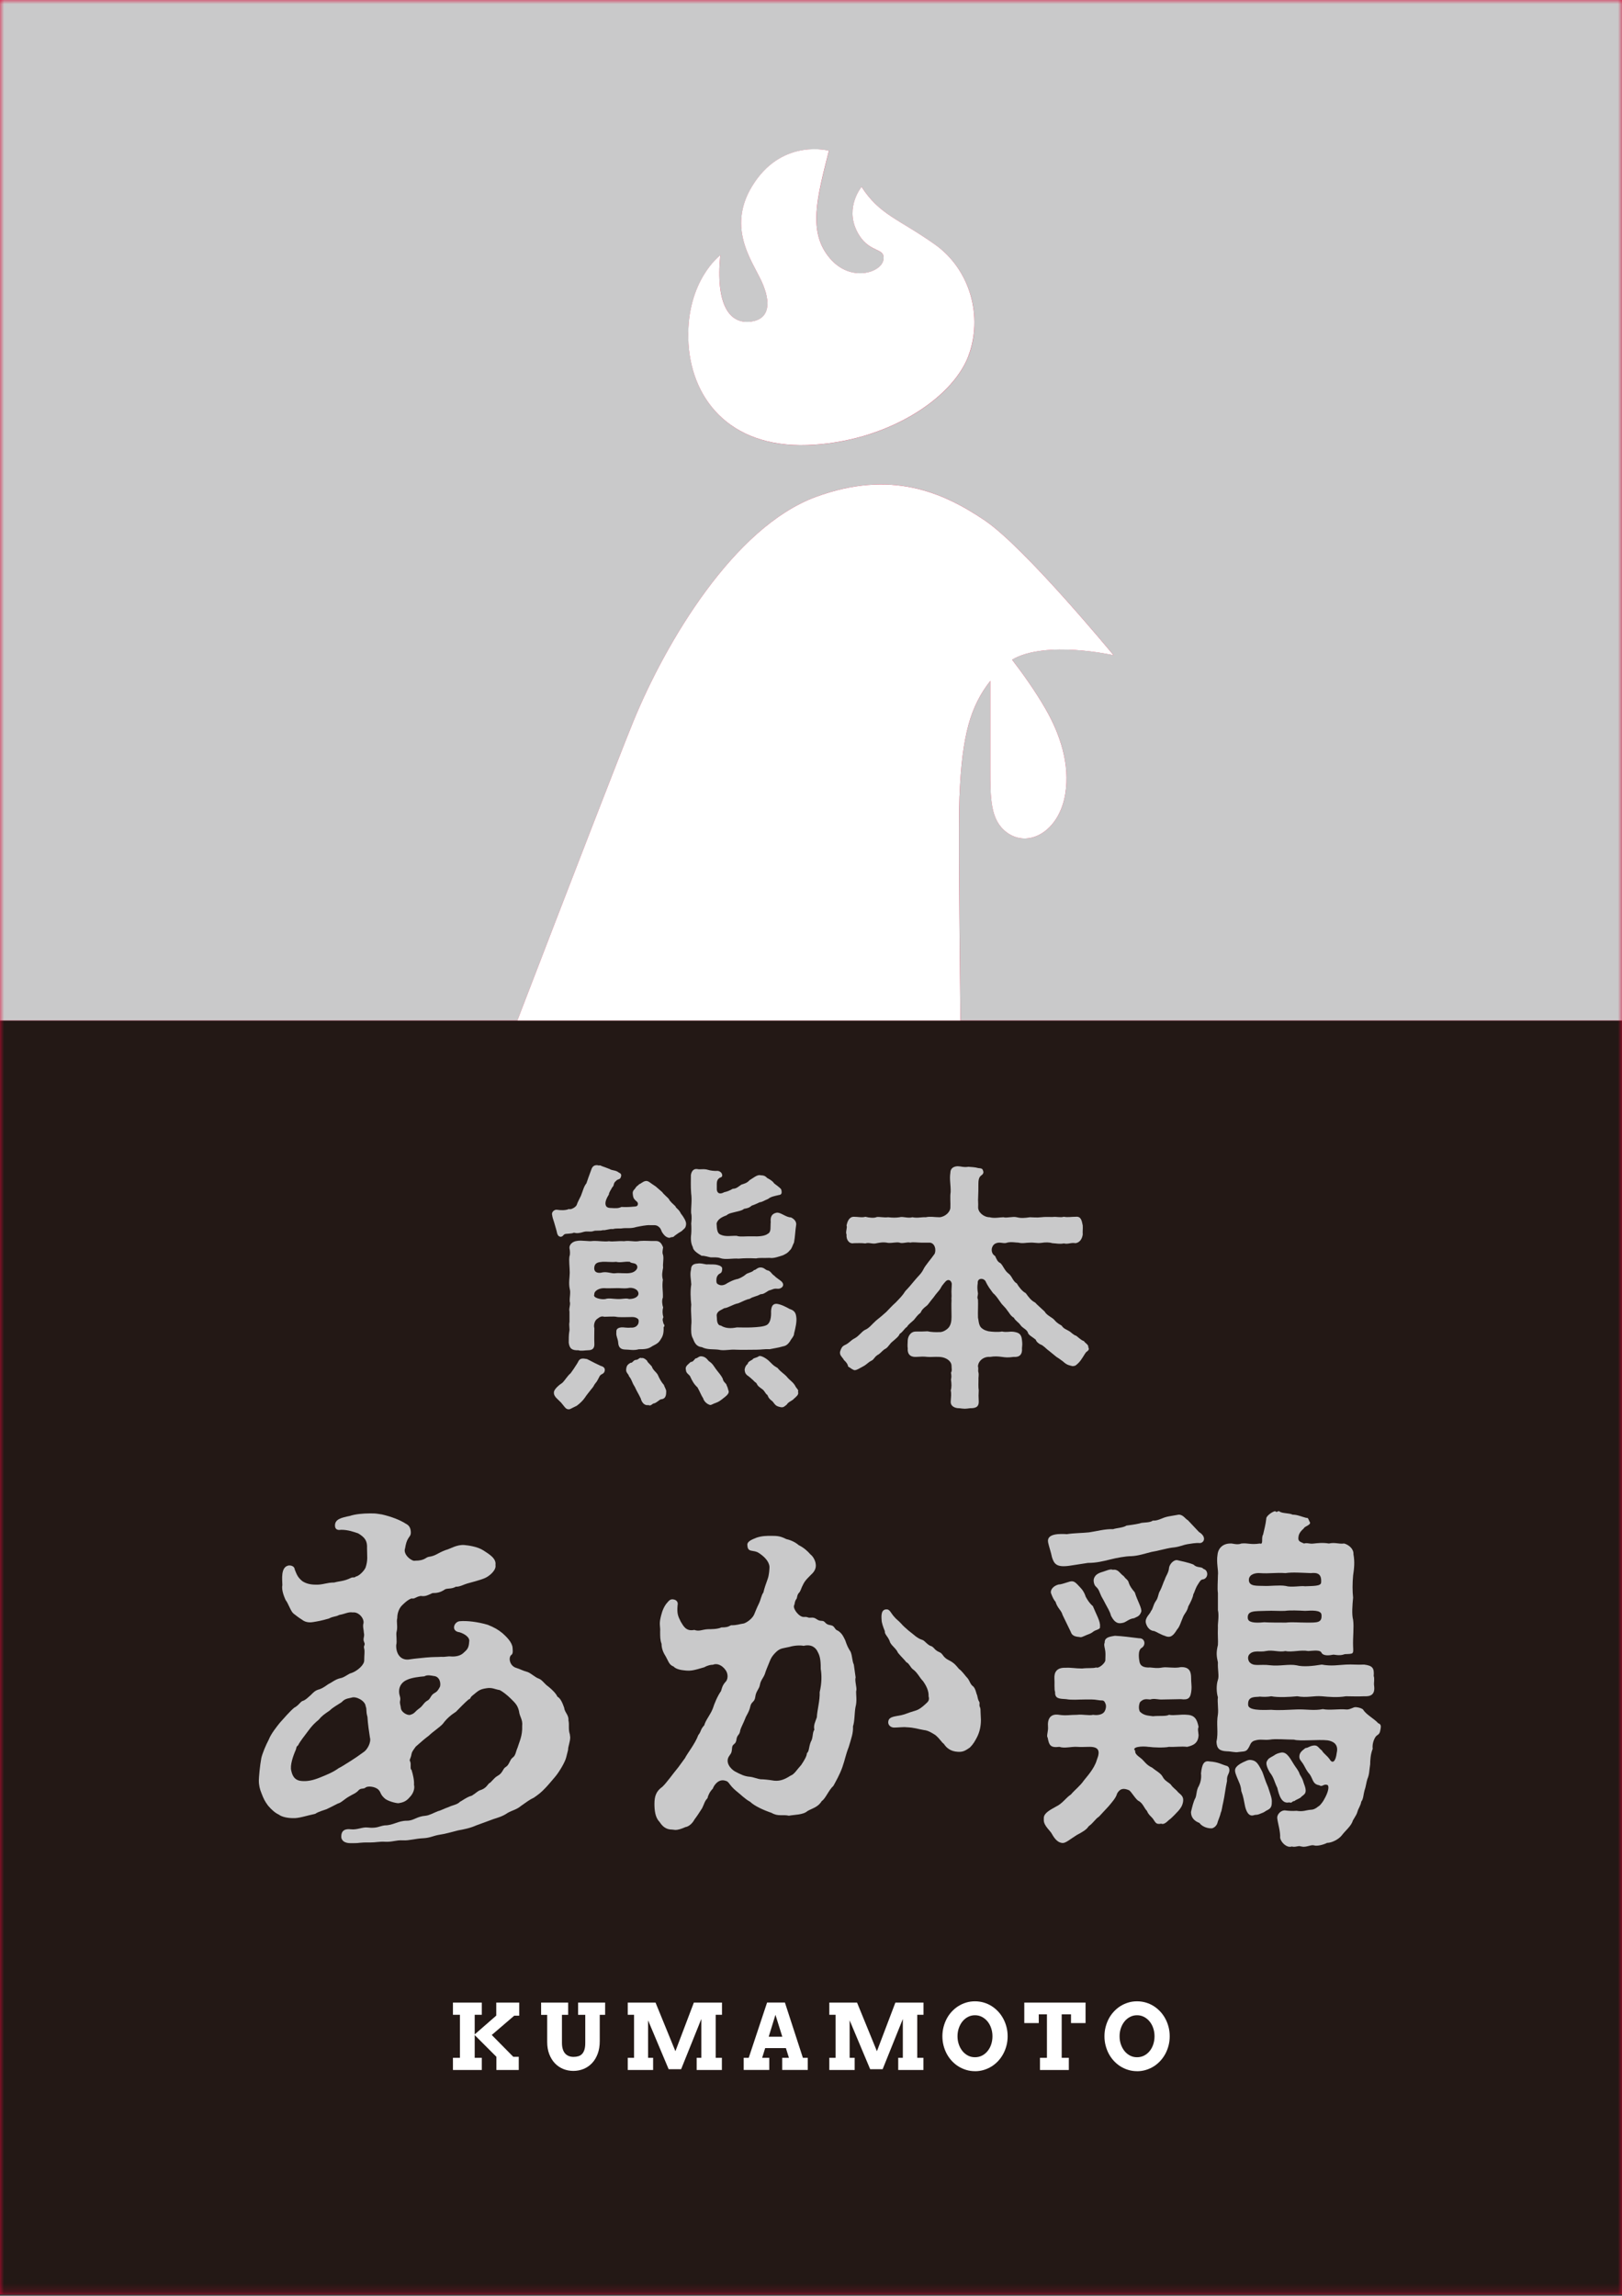 <svg width="200" height="283" viewBox="0 0 200 283" fill="none" xmlns="http://www.w3.org/2000/svg">
<rect x="0" y="0" width="200" height="283" fill="#333333" stroke="none"/>
<path d="M0 0H200V282.826H0" fill="#D80835"/>
<g style="mix-blend-mode:multiply">
<mask id="mask0_3608_1497" style="mask-type:luminance" maskUnits="userSpaceOnUse" x="0" y="0" width="200" height="283">
<path d="M200 0H0V282.826H200V0Z" fill="white"/>
</mask>
<g mask="url(#mask0_3608_1497)">
<path d="M200 125.802H0V282.826H200V125.802Z" fill="#231815"/>
<path d="M70.093 212.052C70.136 211.393 69.611 211.085 69.564 210.517C69.343 209.902 69.126 209.377 68.731 209.156C68.554 208.762 68.116 208.324 67.635 207.929C67.11 207.578 66.889 207.097 66.408 206.919C66.013 206.789 65.575 206.347 65.09 206.13C64.431 205.957 64.21 205.779 63.642 205.605C62.896 205.384 62.675 204.465 62.983 204.071C63.247 203.893 63.247 203.676 63.204 203.147C63.16 202.445 62.415 201.743 61.977 201.348C61.452 200.91 60.923 200.603 60.134 200.295C58.951 199.944 57.59 199.77 56.666 199.857C55.964 199.944 55.569 201.084 56.666 201.218C57.239 201.392 57.984 201.834 57.85 202.402C57.806 203.191 57.585 203.368 57.147 203.763C56.796 204.114 56.181 204.244 55.613 204.201C55.175 204.157 54.867 204.287 54.429 204.244C53.814 204.287 53.549 204.244 52.543 204.331C51.754 204.418 51.139 204.461 50.566 204.552C49.426 204.773 48.811 203.893 48.854 202.796C48.984 202.358 48.811 201.478 48.897 201.17C49.075 200.555 48.854 199.944 48.984 199.458C48.984 198.799 49.248 198.231 49.552 197.923C49.773 197.702 50.254 197.221 50.736 197.048C51.173 197.134 51.173 196.874 51.876 196.74C52.4 196.826 52.665 196.696 53.324 196.389C53.896 196.389 54.291 196.302 54.772 195.994C55.08 195.73 55.604 195.951 56.22 195.6C56.657 195.643 57.273 195.292 57.624 195.205C58.062 195.075 59.159 194.811 59.775 194.546C60.39 194.282 61.223 193.536 61.093 192.925C61.223 192.092 60.26 191.563 59.601 191.126C58.855 190.644 57.715 190.51 57.278 190.467C56.311 190.38 55.522 190.948 54.954 191.082C53.9 191.477 53.77 191.785 52.89 191.915C52.496 191.958 52.409 192.396 51.178 192.396C50.827 192.526 49.643 191.65 49.951 190.861C50.038 190.337 50.129 189.985 50.345 189.634C50.475 189.413 50.697 189.283 50.653 188.802C50.61 188.273 50.389 188.013 50.038 187.835C49.292 187.354 48.238 186.959 47.098 186.695L46.526 186.608C46.261 186.565 45.954 186.565 45.607 186.565C44.775 186.565 43.808 186.652 43.149 186.873C42.095 187.094 41.306 187.267 41.306 188.056C41.306 188.494 41.571 188.672 42.052 188.585C42.884 188.585 43.5 188.806 44.159 189.023C45.039 189.548 45.299 189.99 45.256 190.865C45.256 191.832 45.386 192.313 45.078 193.237C44.9 193.675 44.202 194.334 43.894 194.334C43.673 194.555 43.543 194.377 43.279 194.511C42.403 194.949 41.831 194.906 41.215 195.084C40.248 195.084 39.811 195.391 38.892 195.348C38.189 195.348 37.665 195.175 37.27 194.91C36.745 194.472 36.611 194.165 36.351 193.506C36.308 193.068 35.913 192.977 35.649 192.977C34.552 193.107 34.816 194.776 34.816 195.391C34.686 196.007 35.037 196.839 35.211 197.234C35.562 197.672 35.826 198.595 36.178 198.903C36.529 199.168 36.837 199.428 37.274 199.692C37.495 199.865 37.933 200.087 38.636 199.957C39.165 199.87 39.689 199.783 40.565 199.519C41.181 199.211 41.311 199.345 41.835 199.081C42.581 198.951 42.932 198.686 43.504 198.773C44.207 198.686 44.909 199.475 44.822 200.091C44.692 200.485 44.865 200.967 44.865 201.274C44.996 201.799 44.688 201.977 44.909 202.458C45.087 202.853 44.779 202.809 44.909 203.247C44.996 203.598 44.909 203.993 44.909 204.652C44.952 205.22 44.077 205.97 43.374 206.23C42.936 206.316 42.498 206.802 41.926 206.889C41.354 207.019 40.829 207.461 40.522 207.591C40.3 207.721 39.906 208.072 39.381 208.25C38.857 208.38 38.636 208.644 38.328 208.952C38.107 209.13 37.669 209.611 37.274 209.698C36.967 209.871 36.837 210.223 36.264 210.53C35.692 211.012 34.946 211.892 34.508 212.373C34.157 212.811 33.412 213.734 33.147 214.436C32.753 215.182 32.358 216.149 32.224 216.717C32.046 217.64 31.916 219.132 31.916 219.483C31.916 220.098 32.046 220.58 32.224 221.017C32.488 221.72 32.662 222.071 33.056 222.595C33.494 223.12 33.98 223.519 34.374 223.692C34.769 224 35.514 224.13 36.13 224.13C36.832 224.173 37.799 223.822 38.852 223.606C39.334 223.298 39.906 223.168 40.257 223.033C40.695 222.812 41.09 222.639 41.662 222.331C42.056 222.244 42.451 221.806 42.98 221.499C43.548 221.147 43.855 221.104 44.25 220.666C44.514 220.402 44.822 220.58 45.082 220.358C45.347 220.137 46.266 220.228 46.66 220.623C47.011 220.974 46.838 221.152 47.406 221.676C47.757 222.028 48.811 222.292 49.118 222.292C49.691 222.205 50.085 222.071 50.523 221.546C50.918 221.152 51.182 220.536 51.048 220.012C51.091 219.483 50.918 218.737 50.74 218.169C50.519 218.082 50.74 217.467 50.562 217.116C50.432 216.938 50.649 216.808 50.74 216.236C50.783 215.971 50.918 215.798 51.264 215.316C52.01 214.658 52.361 214.35 52.89 213.955C53.371 213.474 54.208 212.945 54.603 212.507C55.084 211.848 55.613 211.41 56.224 211.016C56.575 210.665 57.321 209.876 57.802 209.481C58.023 209.481 57.932 209.26 58.283 209C58.986 208.428 59.116 208.254 59.952 208.124C60.698 207.994 61.006 208.254 61.621 208.345C61.973 208.519 62.541 208.961 62.983 209.399C63.512 209.928 63.815 210.188 63.993 210.934C64.08 211.679 64.474 211.944 64.387 212.776C64.431 214.003 64.036 214.705 63.815 215.451C63.594 215.932 63.594 216.418 63.2 216.682C62.848 216.947 62.805 217.558 62.367 217.822C61.973 218.043 62.016 218.568 61.357 218.919C60.876 219.184 60.568 219.751 60.303 219.838C60.082 220.059 59.909 220.497 59.12 220.718C58.769 220.892 58.244 221.421 57.98 221.421C57.407 221.642 56.97 221.993 56.705 222.123C56.397 222.474 55.695 222.561 55.387 222.739C54.863 222.912 54.291 223.22 54.026 223.263C53.367 223.528 52.929 223.788 52.491 223.835C51.351 223.922 51.043 224.451 50.168 224.451C49.071 224.451 48.498 225.023 47.445 225.023C46.743 225.11 46.522 225.418 45.338 225.288C44.722 225.201 44.063 225.595 43.275 225.509C42.615 225.422 42.004 225.595 42.091 226.562C42.134 226.783 42.312 227 42.529 227.087C42.837 227.217 43.01 227.217 43.452 227.217C43.673 227.217 44.068 227.217 44.328 227.174C44.722 227.13 44.987 227.13 45.251 227.13H45.689C46.348 227.13 46.786 227 47.488 227.043C48.412 227.087 48.806 226.822 49.682 226.87C50.471 226.913 51.217 226.649 52.227 226.606C53.059 226.562 53.41 226.298 54.247 226.168C54.906 226.081 55.782 225.817 56.484 225.643C57.186 225.513 57.932 225.379 58.721 225.028C59.597 224.72 60.126 224.503 60.871 224.239C61.266 224.108 61.968 223.931 62.584 223.493C63.2 223.142 63.681 223.098 64.253 222.617C64.955 222.136 65.263 221.871 65.831 221.607C66.399 221.212 66.707 220.991 67.279 220.38C67.543 220.116 68.198 219.327 68.463 219.019C68.944 218.447 69.689 217.22 69.824 216.604L70.045 215.728C70.045 215.247 70.309 214.762 70.309 214.15C70.309 214.064 70.266 213.929 70.266 213.799C70.045 213.14 70.223 212.616 70.093 212.087M44.818 216.001C44.289 216.396 43.634 216.834 43.283 217.055C42.845 217.319 42.056 217.844 41.748 217.978C41.09 218.46 40.344 218.767 39.468 219.119C38.501 219.513 37.847 219.6 37.231 219.556C36.485 219.513 36.091 219.119 35.913 218.282C35.74 217.623 36.134 216.483 36.442 215.78C36.572 215.516 36.485 215.342 36.75 215.165C37.014 214.636 37.495 214.068 37.977 213.409C38.458 212.75 38.809 212.399 39.295 212.004C39.689 211.523 39.954 211.345 40.656 210.864C41.05 210.47 41.579 210.205 42.104 209.854C42.412 209.546 42.585 209.416 43.331 209.282C43.903 209.061 45.043 209.676 45.087 210.335C45.264 210.773 45.087 210.86 45.308 211.653C45.351 212.486 45.529 213.673 45.615 214.198C45.789 214.77 45.308 215.689 44.827 215.997M54.251 207.925C54.03 208.363 53.9 208.54 53.506 208.757C53.111 208.978 53.068 209.46 52.717 209.633C52.236 209.897 52.188 210.249 51.707 210.6C51.091 211.038 51.178 211.215 50.61 211.389C50.259 211.519 49.47 211.081 49.426 210.556C49.383 210.118 49.253 209.984 49.34 209.633C49.426 209.195 49.209 209.061 49.209 208.493C49.209 207.79 49.647 207.309 50.176 207.088C50.701 206.824 51.711 206.694 52.327 206.65C52.678 206.429 53.207 206.564 53.467 206.607C54.169 206.65 54.386 207.396 54.256 207.925" fill="#C9C9CA"/>
<path d="M105.589 208.41C105.675 208.059 105.367 207.183 105.502 206.785L105.281 205.207C105.06 204.725 105.103 204.153 104.886 203.628C104.578 203.147 104.448 202.883 104.227 202.224C104.054 201.873 103.876 201.391 103.347 201.04C102.823 200.863 102.996 200.425 102.38 200.338C101.678 200.251 101.808 199.813 101.327 199.813C100.668 199.813 100.668 199.332 99.966 199.419C99.528 199.462 99.658 199.289 99.133 199.332C98.561 199.376 97.772 198.365 97.906 197.928C98.037 197.663 97.95 197.446 98.214 197.095C98.301 197.008 98.258 196.614 98.522 196.35C98.7 196.176 98.787 195.825 98.873 195.647C99.181 194.988 99.268 194.858 100.013 194.113C100.365 193.805 100.672 193.367 100.581 192.795C100.538 192.4 100.273 191.871 99.922 191.611C99.615 191.26 99.177 190.822 98.474 190.471C98.08 190.12 97.508 189.855 96.94 189.725C96.237 189.374 95.886 189.331 95.097 189.331C94.573 189.331 93.957 189.331 93.298 189.552C92.596 189.816 92.071 190.076 92.158 190.519C92.201 191.442 92.903 191 93.562 191.442C94.178 191.836 94.837 192.452 94.88 193.154C94.88 193.419 94.837 194.165 94.659 194.646C94.481 195.127 94.221 195.873 94.13 196.315C93.866 196.666 93.823 197.191 93.558 197.719C93.294 198.248 93.12 198.73 92.986 199.037C92.721 199.605 92.019 200.048 91.711 200.134C91.096 200.221 90.922 200.355 90.133 200.355C89.739 200.576 89.518 200.62 88.95 200.62C88.512 200.841 87.632 200.841 87.281 200.841C86.535 200.884 86.227 201.149 85.612 200.928C84.558 201.149 84.25 200.399 83.942 199.917C83.591 199.215 83.461 198.907 83.548 197.897C83.635 197.546 83.461 197.282 83.153 197.195C82.581 197.017 82.408 197.459 82.143 197.719C81.662 198.378 81.528 199.124 81.441 199.475C81.263 200.264 81.441 200.529 81.398 201.144C81.398 201.76 81.398 202.198 81.571 202.636C81.571 203.338 81.879 203.867 82.096 204.214C82.447 204.829 82.49 205.224 83.062 205.445C83.327 205.753 83.938 205.883 84.467 205.926C85.213 206.013 85.651 205.883 86.838 205.532C87.32 205.267 87.671 205.224 87.892 205.224C88.416 205.003 89.032 205.267 89.47 205.883C89.821 206.364 89.778 207.066 89.427 207.374C89.032 207.812 88.989 208.25 88.902 208.471C88.464 209.087 88.07 210.049 87.892 210.621C87.584 211.41 87.016 212.026 86.838 212.685C86.314 213.257 86.531 213.344 86.093 213.912C85.742 214.922 84.688 216.236 84.471 216.721L83.639 217.861C82.98 218.65 82.191 219.79 81.662 220.276C80.916 220.805 80.695 221.416 80.695 222.383C80.695 223.129 80.782 224.052 81.311 224.577C81.662 225.101 82.057 225.543 82.889 225.543C83.019 225.543 83.153 225.587 83.284 225.587C83.591 225.587 84.029 225.457 84.51 225.236C84.818 225.192 85.299 224.928 85.651 224.269C85.958 223.874 86.175 223.523 86.574 222.908C86.838 222.383 86.882 222.032 87.233 221.681C87.32 221.286 87.541 220.848 87.892 220.497C88.022 220.103 88.594 219.223 89.47 219.53C89.908 219.617 89.865 220.012 90.745 220.757C91.317 221.195 91.841 221.767 92.5 222.118C93.029 222.643 94.213 223.172 95.132 223.48C95.964 223.961 96.45 223.653 97.282 223.831C97.898 223.701 99.038 223.744 99.562 223.259C100.178 222.908 100.88 222.777 101.318 222.032C101.8 221.724 102.151 220.714 102.766 220.146C103.074 219.574 103.512 218.828 103.863 217.866C104.214 216.855 104.258 216.374 104.652 215.364C104.96 214.311 105.224 213.652 105.177 212.819C105.398 212.16 105.35 211.194 105.485 210.448C105.706 209.659 105.528 208.87 105.571 208.428M101.071 208.584C101.115 209.637 100.763 210.777 100.72 211.701C100.547 212.225 100.282 212.668 100.412 213.235C100.148 213.587 100.282 214.246 99.974 214.727C99.71 215.386 99.797 215.867 99.493 216.131C99.493 216.483 99.142 217.055 98.791 217.579C98.223 218.195 97.958 218.72 97.473 218.897C96.857 219.292 96.246 219.6 95.453 219.513C94.664 219.383 94.091 219.34 93.784 219.34C93.389 219.296 92.908 219.075 92.466 219.032C91.807 218.988 91.282 218.724 90.623 218.373C90.142 218.108 89.305 217.233 89.964 216.4C90.229 216.049 90.229 215.919 90.272 215.433C90.315 214.952 90.71 215.082 90.796 214.514C90.883 213.769 91.191 213.986 91.278 213.288C91.321 213.066 91.672 212.407 91.893 211.84C91.98 211.532 92.375 211.051 92.509 210.392C92.639 209.733 93.038 209.867 93.125 209.208C93.211 208.462 93.606 208.241 93.697 207.717C93.784 207.144 94.135 206.841 94.312 206.355C94.442 205.918 94.62 205.523 94.794 205.085C95.015 204.556 95.102 204.205 95.76 203.594C96.242 203.156 96.593 203.199 97.338 203.022C97.911 202.848 98.656 202.8 99.094 202.891C100.018 202.67 100.586 203.069 100.85 203.681C101.201 204.296 101.201 205.128 101.201 205.744C101.331 206.49 101.331 207.5 101.071 208.597" fill="#C9C9CA"/>
<path d="M120.821 210.427C120.691 210.119 120.864 209.989 120.734 209.768C120.513 209.416 120.557 209.065 120.427 208.844C120.296 208.406 120.249 208.185 120.032 207.921C119.638 207.656 119.594 207.262 119.33 206.911C119.022 206.603 118.671 206.035 118.233 205.727C118.012 205.463 117.708 205.025 117.093 204.717C116.169 204.279 116.347 203.885 115.818 203.664C115.159 203.399 115.203 203.005 114.678 202.875C114.197 202.61 114.019 202.259 113.755 202.172C113.052 201.951 112.701 201.513 111.999 200.989C111.691 200.724 111.34 200.416 111.123 200.156C110.772 199.762 110.507 199.632 110.156 199.19C109.892 198.882 109.718 198.444 109.411 198.401C108.622 198.314 108.665 199.19 108.708 199.718C108.708 200.026 108.886 200.551 109.103 201.08C109.059 201.518 109.541 201.739 109.762 202.484C110.026 202.966 110.507 203.23 110.729 203.755C111.123 204.236 111.561 204.635 111.739 204.895C112.133 205.073 112.263 205.597 112.614 205.818C113.139 206.213 113.403 206.828 113.798 207.223C114.149 207.704 114.544 208.406 114.5 209.109C114.674 209.681 114.322 209.854 114.062 210.119C113.624 210.513 113.273 210.778 112.788 210.908C111.869 211.172 111.734 211.302 111.166 211.432C110.334 211.606 109.675 211.606 109.545 212.135C109.415 212.616 109.809 212.967 110.247 212.967C110.685 212.967 111.431 212.88 111.739 212.924C112.792 212.967 113.143 213.145 113.932 213.275C114.414 213.318 114.851 213.583 115.337 213.891C115.953 214.415 116.039 214.723 116.39 214.987C116.698 215.469 117.223 215.911 118.103 215.954C118.718 215.997 119.022 215.824 119.594 215.425C120.032 214.987 120.21 214.636 120.47 214.155C120.821 213.453 120.951 212.75 120.951 212.005C120.951 211.697 120.908 211.389 120.908 211.081C120.908 210.817 120.908 210.6 120.821 210.422" fill="#C9C9CA"/>
<path d="M148.273 193.293C147.922 193.137 147.536 193.241 147.185 192.89C146.612 192.617 145.472 192.417 145.208 192.339C144.77 192.222 144.241 192.773 144.154 193.241C144.111 193.87 143.76 194.26 143.63 194.693C143.452 195.045 143.235 195.751 143.057 196.068C142.793 196.462 142.836 196.957 142.529 197.351C142.134 197.941 142.216 198.261 141.913 198.617C141.87 198.89 141.154 199.415 141.284 200.043C141.371 200.433 141.679 201.023 142.294 201.062C142.559 201.14 143.175 201.535 143.612 201.652C144.358 202.003 144.709 201.574 145.147 200.867C145.455 200.555 145.641 199.87 145.819 199.48C146.04 198.851 146.348 198.764 146.526 198.019C146.79 197.546 147.098 196.931 147.141 196.54C147.362 196.146 147.362 195.834 147.757 195.244C147.93 194.971 148.065 194.693 148.373 194.693C148.724 194.615 148.979 194.195 148.802 193.761C148.624 193.371 148.364 193.488 148.277 193.289" fill="#C9C9CA"/>
<path d="M136.373 197.837C136.503 198.11 136.855 198.621 136.989 199.172C137.297 199.762 137.648 200.23 138.35 200.074C138.831 200.035 139.139 199.562 139.842 199.484C140.193 199.289 140.5 199.289 140.717 198.699C140.847 198.305 140.236 197.325 139.928 196.306C139.534 195.834 139.313 195.522 139.183 195.127C139.096 194.737 138.875 194.737 138.567 194.303C138.086 193.991 137.908 193.402 137.206 193.519C136.941 193.363 136.287 193.675 136.022 193.753C135.45 193.909 135.099 194.104 134.925 194.498C134.748 194.854 134.925 195.4 135.099 195.561C135.537 195.955 135.537 196.228 135.801 196.779C135.979 197.091 136.196 197.485 136.373 197.841" fill="#C9C9CA"/>
<path d="M129.232 190.124C129.362 190.74 129.583 191.308 129.713 191.967C129.977 192.799 130.285 193.241 131.863 193.02L134.143 192.669C135.154 192.669 135.899 192.491 136.953 192.231C137.655 192.053 138.795 191.837 139.498 191.837C140.373 191.793 141.119 191.529 141.999 191.312C142.615 191.225 143.841 190.874 144.5 190.788C145.467 190.701 145.727 190.48 146.477 190.35C146.742 190.306 147.531 190.172 147.882 190.22C148.454 190.263 148.849 189.474 147.839 188.858L146.477 187.41C146.126 187.233 145.818 186.578 145.159 186.751C144.457 186.881 144.063 186.925 143.755 187.016C143.274 187.146 142.745 187.497 142.133 187.454C141.782 187.762 140.859 187.631 140.512 187.805C139.94 187.935 139.194 188.026 138.886 188.069C138.535 188.334 137.568 188.377 137.265 188.507C136.255 188.464 135.201 188.772 134.282 188.902C133.536 188.988 132.353 188.988 131.56 189.123C130.771 189.079 129.015 188.993 129.236 190.133" fill="#C9C9CA"/>
<path d="M134.759 197.993C134.364 197.681 134.1 197.247 133.879 196.853C133.748 196.423 133.527 196.029 133.22 195.717C132.691 195.166 132.474 194.815 131.902 194.971C131.243 195.166 130.848 195.327 130.54 195.327C129.925 195.483 129.53 195.916 129.574 196.345C129.751 196.857 129.968 197.286 130.146 197.442C130.41 198.305 130.848 198.461 131.022 199.09L132.032 201.171C132.162 201.604 132.513 201.76 133.085 201.799C133.35 201.877 133.48 201.76 133.787 201.643C134.009 201.526 134.446 201.409 134.663 201.249C135.144 200.815 135.717 200.936 135.63 200.503C135.717 199.913 135.149 198.973 134.754 197.993" fill="#C9C9CA"/>
<path d="M157.497 220.389C157.705 221.312 158.039 222.409 158.963 222.188C159.383 222.318 159.214 222.058 159.63 222.014C159.799 221.837 160.341 221.707 160.467 221.49C160.762 221.225 161.096 221.139 160.97 220.48C160.927 220.259 160.844 220.042 160.762 219.821C160.593 219.205 160.467 219.119 160.259 218.724C160.133 218.286 159.843 217.978 159.591 217.584C159.132 216.882 158.711 215.915 157.961 216.049C157.627 216.136 157.458 216.136 156.955 216.487C156.665 216.665 156.409 216.708 156.201 217.146C156.032 217.497 156.37 218.156 156.578 218.507C157.081 219.123 157.124 219.647 157.497 220.393" fill="#C9C9CA"/>
<path d="M151.285 217.697C150.626 217.528 150.292 217.224 149.135 217.142C148.476 217.016 148.207 217.437 148.09 218.616C148.168 219.205 148.012 219.795 147.821 220.176C147.513 220.64 147.552 221.356 147.396 221.65C147.162 222.071 147.011 222.704 146.854 223.38C146.854 224.135 147.357 224.52 147.899 224.729C148.168 225.106 148.749 225.392 149.365 225.392C149.633 225.392 149.985 225.106 150.102 224.768C150.141 224.516 150.409 224.009 150.526 223.463C150.683 223.124 150.683 222.747 150.834 222.158C151.029 221.273 151.068 220.64 151.298 219.544C151.259 218.911 151.489 218.75 151.567 218.412C151.606 218.286 151.636 217.822 151.289 217.697" fill="#C9C9CA"/>
<path d="M155.647 218.412C155.144 217.445 154.936 217.051 154.269 216.964C153.892 216.921 153.727 217.051 153.306 217.228C152.847 217.45 152.387 217.757 152.301 218.108C152.218 218.416 152.47 218.941 152.552 219.162C152.76 219.691 153.012 220.085 153.055 220.788C153.35 221.577 153.35 221.885 153.514 222.63C153.64 223.202 153.931 223.991 154.603 223.77C154.811 223.684 154.936 223.77 155.27 223.64C155.647 223.467 155.73 223.51 156.15 223.202C156.653 222.981 156.818 222.765 156.818 222.192C156.861 221.711 156.649 221.226 156.358 220.306C155.981 219.474 155.773 218.685 155.647 218.421" fill="#C9C9CA"/>
<path d="M141.646 215.343C142.218 215.429 143.532 215.473 144.147 215.343C144.85 215.386 145.639 215.256 146.384 215.343C147.13 215.169 147.746 214.905 147.789 213.895C147.746 213.37 147.659 213.192 147.789 212.885C147.611 212.009 147.351 211.437 146.384 211.393C145.595 211.307 144.763 211.523 144.147 211.393C143.753 211.614 142.921 211.48 142.175 211.571C141.65 211.484 141.078 211.528 140.549 210.999C140.376 210.648 140.419 210.21 140.549 209.859C140.987 209.377 141.338 209.464 141.824 209.507C142.348 209.334 142.834 209.551 143.358 209.507L145.595 209.464C146.562 209.594 146.822 209.334 146.913 208.281C146.957 207.929 146.87 207.405 146.87 206.876C146.87 206.174 146.74 205.471 145.595 205.515C144.85 205.688 143.883 205.471 143.358 205.558C142.656 205.688 142.348 205.601 141.824 205.558C141.035 205.601 140.597 205.385 140.506 204.856C140.462 204.635 140.241 203.451 140.77 203.143C141.342 202.792 141.165 201.916 140.462 201.96C139.366 201.83 138.442 201.695 137.48 201.652C136.604 201.782 136.205 201.916 136.205 202.528C136.075 202.749 136.248 203.187 136.292 203.581C136.335 204.019 136.292 204.24 136.292 204.678C136.292 204.986 135.503 205.731 135.152 205.554C134.844 205.684 134.098 205.597 133.439 205.684C132.563 205.684 132.078 205.554 131.376 205.597C130.279 205.554 129.971 206.169 130.014 206.915C130.058 207.444 129.971 208.276 130.101 208.584C130.058 209.416 130.626 209.416 131.462 209.464C132.165 209.594 132.954 209.507 133.699 209.507C134.315 209.507 134.753 209.464 135.498 209.594C135.936 209.681 136.114 209.464 136.331 210.075C136.418 210.296 136.374 210.734 136.157 211.042C135.893 211.393 135.277 211.48 134.796 211.393C134.224 211.523 133.522 211.307 132.824 211.393C131.948 211.393 131.419 211.523 130.587 211.393C129.49 211.22 129.139 211.922 129.225 212.885C129.269 213.409 129.004 214.025 129.182 214.203C129.36 215.169 129.533 215.477 130.63 215.343C131.246 215.564 132.078 215.299 132.824 215.343C133.218 215.386 133.877 215.343 134.185 215.343C135.459 215.299 135.72 215.781 135.238 216.968C134.931 218.065 133.92 219.119 133.66 219.47C133.179 220.172 132.563 220.61 132.039 221.226C131.423 221.62 131.029 222.323 130.196 222.717C129.494 223.112 128.705 223.506 128.705 224.122V224.386C128.705 225.088 129.537 225.704 129.715 226.099C130.11 226.801 130.504 227.152 130.99 227.195C131.384 227.239 131.909 226.758 132.746 226.229C133.405 225.877 133.972 225.57 134.237 225.132C134.853 224.694 135.026 224.256 135.507 223.948L136.691 222.674C137.129 222.149 137.614 221.62 137.744 221.096C138.095 220.48 138.533 220.393 139.236 220.701C139.5 220.875 140.111 221.928 140.419 222.019C140.944 222.327 141.078 222.895 141.429 223.246C141.607 223.727 142.006 223.974 142.184 224.239C142.491 224.677 142.535 224.941 143.194 224.811C143.501 224.984 143.939 224.547 144.117 224.373C144.512 224.109 145.084 223.45 145.301 223.233C145.522 222.968 145.782 222.661 145.873 222.136C145.96 221.564 145.777 221.364 145.253 220.927C144.988 220.575 144.681 220.445 144.373 220.003C144.152 219.739 143.627 219.565 143.363 219.036C143.098 218.555 142.574 218.334 142.045 217.896C141.342 217.588 141.078 217.064 140.683 216.756C140.419 216.535 139.894 216.227 139.981 215.833C139.452 215.351 140.814 215.217 141.65 215.351" fill="#C9C9CA"/>
<path d="M169.96 212.447C169.388 211.831 168.555 211.436 168.118 210.821C168.074 210.6 167.242 210.383 166.977 210.47C166.626 210.6 166.318 210.777 165.967 210.734C165.092 210.647 163.947 210.864 163.115 210.691C162.018 210.912 161.051 210.691 159.911 210.734C158.684 210.777 157.717 210.864 156.75 210.777C155.524 210.821 153.855 210.864 153.898 210.119C153.855 209.022 154.865 209.243 155.346 209.152C155.74 209.195 156.313 209.195 156.75 209.108C157.626 209.282 159.031 209.195 159.954 209.108C161.138 209.329 162.018 209.022 162.98 209.108C163.899 209.195 164.91 209.282 165.963 209.108C166.795 209.108 167.281 209.152 168.2 209.108C168.989 209.152 169.605 208.931 169.427 207.747C169.384 207.439 169.514 206.958 169.384 206.607C169.47 205.597 169.21 205.332 168.2 205.202C167.32 205.246 166.795 205.159 165.963 205.202C165.044 205.246 164.164 205.423 162.98 205.202C161.883 205.38 160.7 205.51 159.863 205.289C158.94 205.111 157.756 205.419 156.659 205.289C155.298 205.111 154.552 205.51 154.028 204.851C153.807 204.457 153.898 204.149 154.028 203.971C154.552 203.355 155.389 203.707 156.092 203.533C156.972 203.36 157.713 203.711 158.506 203.533C159.295 203.711 160.349 203.36 161.316 203.533C162.018 203.486 162.764 203.373 162.937 203.724C163.158 204.162 163.882 204.084 164.428 203.975C165.122 204.088 165.438 204.049 165.833 203.915C166.93 203.871 166.886 203.928 166.843 202.961C166.8 201.821 166.973 200.59 166.843 199.67C166.665 199.012 166.756 197.871 166.843 196.948C166.756 196.159 166.756 195.192 166.843 194.225C166.973 193.35 167.064 192.556 166.886 191.594C166.93 190.978 166.362 190.454 165.746 190.276C165.001 190.363 164.649 190.102 163.86 190.276C163.071 190.146 162.456 190.233 162.018 190.276C161.446 190.363 161.229 190.146 160.791 190.276C160.175 190.011 160.002 189.968 160.132 189.309C160.219 188.958 160.483 188.65 160.748 188.433C160.878 188.126 161.58 188.039 161.537 187.688C161.316 187.337 161.359 187.072 161.055 187.115C160.396 186.942 159.959 186.721 159.386 186.721C158.948 186.5 158.112 186.591 157.761 186.326C157.732 186.298 157.703 186.283 157.674 186.283C157.587 186.283 157.544 186.37 157.409 186.37H157.323L157.236 186.283C156.798 186.37 156.096 186.942 156.139 187.207C156.053 187.996 155.875 188.568 155.745 189.179C155.48 189.574 155.831 190.454 155.35 190.276C154.167 190.454 153.902 190.189 153.07 190.276C152.545 190.497 151.93 190.233 151.709 190.276C150.789 190.276 150.217 190.848 150.13 191.637C149.957 192.647 150.261 193.566 150.174 194.225C150.174 194.841 150.087 195.803 150.174 196.376V198.483C150.347 199.228 150.13 200.152 150.174 200.633C150.13 201.6 150.217 202.259 150.174 202.783C149.953 203.707 149.996 204.144 150.174 204.934C150.13 205.857 150.347 206.603 150.174 207.084C149.953 207.743 149.996 208.662 150.174 209.234C150.087 209.802 150.261 210.725 150.174 211.341C149.953 212.568 150.261 213.535 149.996 214.718C150.039 215.551 150.347 215.845 151.266 215.893C151.795 215.893 152.32 216.071 152.714 215.98C153.287 215.893 153.638 215.989 153.898 215.551C154.206 215.113 154.162 214.675 154.821 214.541C155.437 214.367 155.875 214.541 156.577 214.454C157.279 214.324 158.55 214.454 159.56 214.454C160.219 214.675 162.586 214.41 163.687 214.541C164.259 214.627 165.092 214.935 164.827 216.075C164.697 217.172 164.298 217.48 163.947 216.864C163.553 216.335 163.21 216.184 162.993 215.789C162.555 215.481 162.503 215.095 161.935 215.182C161.411 215.269 161.359 215.451 160.964 215.494C160.57 215.802 160.262 216.019 160.219 216.461C160.175 216.99 160.483 217.033 160.839 217.727C161.107 218.252 161.311 218.538 161.485 218.715C161.922 219.331 161.836 219.942 162.668 220.077C163.063 220.341 163.158 219.895 163.639 220.029C163.947 220.116 163.817 220.909 163.245 221.871C163.158 222.045 162.937 222.353 162.72 222.574C162.499 222.704 162.148 223.098 161.623 223.098C161.008 223.142 160.7 223.363 159.868 223.228C159.386 223.272 158.814 223.228 158.506 223.185C158.025 223.098 157.409 223.623 157.496 224.195C157.583 224.854 157.891 225.773 157.847 226.567C157.934 227.048 158.506 227.663 159.031 227.663C159.118 227.663 159.209 227.663 159.295 227.62C159.382 227.663 159.473 227.663 159.56 227.663C159.781 227.663 160.041 227.577 160.262 227.577C160.305 227.577 160.349 227.62 160.392 227.62C160.522 227.62 160.613 227.663 160.7 227.663C161.272 227.663 161.667 227.399 162.018 227.49C162.412 227.62 163.201 227.403 163.639 227.182C164.212 227.182 165.087 226.744 165.482 226.215C165.92 225.643 166.492 225.205 166.756 224.594C166.8 224.33 167.238 223.848 167.372 223.367C167.502 222.886 167.766 222.621 167.853 222.093C168.118 221.785 168.118 221.169 168.248 220.731C168.425 220.25 168.469 219.721 168.599 219.327C168.863 218.711 168.82 218.317 168.95 217.484C168.95 217.046 168.993 216.21 169.258 215.598C169.171 214.896 169.479 214.28 169.652 214.064C169.782 213.886 170.09 213.843 170.177 213.405C170.22 213.184 170.264 213.01 170.264 212.88C170.264 212.616 170.134 212.486 169.956 212.442M155.35 193.926C156.534 194.013 157.279 193.839 158.511 193.926C159.343 193.796 160.44 193.883 161.628 193.926C162.46 193.839 162.989 194.013 162.898 195.11C162.855 195.548 161.888 195.504 160.925 195.548C160.353 195.461 159.256 195.725 158.511 195.504C157.765 195.374 156.49 195.548 155.836 195.504C155.09 195.461 153.95 195.634 153.993 194.715C154.037 194.056 154.826 193.883 155.355 193.926M153.859 199.501C153.772 198.535 154.648 198.626 156.096 198.578C156.976 198.535 157.895 198.621 158.467 198.578C159.04 198.491 160.136 198.535 160.925 198.578C161.714 198.535 162.898 198.448 162.946 199.059C163.032 200.069 162.421 200.026 161.103 200.026C160.136 200.026 159.347 199.939 158.558 200.026C157.769 200.026 156.495 200.026 155.883 199.983C154.609 200.113 153.907 199.983 153.863 199.501" fill="#C9C9CA"/>
<path d="M98.067 170.863C97.776 170.347 97.391 170.186 97.005 169.701C96.649 169.315 96.294 169.154 95.878 168.639C95.427 168.348 95.487 168.443 94.941 167.893C94.555 167.472 93.814 167.056 93.589 167.182C93.203 167.438 92.912 167.377 92.782 167.602C92.522 167.763 92.236 167.862 92.201 168.118C91.911 168.378 91.88 168.539 91.815 168.829C91.846 169.54 92.232 169.532 92.648 169.952C93.003 170.243 92.882 170.217 93.268 170.507C93.428 170.863 93.589 170.958 93.944 171.218C94.3 171.443 94.395 171.864 94.62 171.959C94.781 172.38 94.941 172.51 95.266 172.766C95.622 173.217 95.652 173.347 96.298 173.477C96.619 173.507 96.684 173.412 97.009 173.156C97.204 172.8 97.72 172.67 97.911 172.415C98.201 172.159 98.427 171.964 98.427 171.738C98.427 171.673 98.427 171.643 98.396 171.578C98.396 171.547 98.427 171.513 98.427 171.482C98.427 171.257 98.171 171.127 98.071 170.871" fill="#C9C9CA"/>
<path d="M85.229 149.563C85.324 150.075 85.259 150.491 85.229 150.842C85.259 151.228 85.259 151.8 85.229 152.121C85.133 152.823 85.229 153.37 85.424 153.721C85.454 154.137 85.97 154.488 86.521 154.809C86.842 154.779 87.392 154.969 87.618 155C87.908 155 88.489 154.969 88.81 155.095C89.421 155.321 90.358 155.095 91.069 155.16C91.845 155.095 92.391 155.095 93.228 155.13C93.678 155.034 94.194 155.1 94.905 155.065C95.391 155.16 96.132 154.874 96.548 154.744C96.969 154.519 97.064 154.519 97.42 154.102C97.645 153.912 97.741 153.465 97.905 153.175C98.035 152.537 98.066 151.61 98.165 151.033C98.261 150.491 97.745 150.17 97.519 150.075C96.908 150.075 96.232 149.403 95.746 149.498C95.135 149.624 94.975 150.04 95.035 150.652C94.97 151.228 95.131 151.865 94.68 152.091C94.324 152.377 93.583 152.442 92.842 152.412C91.94 152.381 91.199 152.507 90.843 152.347C90.232 152.316 89.456 152.507 88.81 152.186C88.454 152.026 88.389 151.579 88.359 150.812C88.489 150.365 88.875 150.075 89.586 149.819C89.876 149.563 90.197 149.533 90.683 149.403C90.908 149.338 91.519 149.243 91.745 149.017C92.1 148.952 92.356 148.922 92.681 148.631C92.937 148.536 93.293 148.406 93.648 148.215C94.004 148.185 94.229 147.99 94.71 147.799C95.066 147.513 95.486 147.448 96.032 147.318C96.288 147.287 96.483 147.188 96.323 146.615C96.097 146.329 95.677 146.073 95.451 145.878C95.256 145.558 94.806 145.336 94.58 145.206C94.355 144.951 94.129 144.886 93.804 144.886C93.384 144.76 92.902 145.206 92.417 145.493C92.126 145.844 91.706 145.939 91.415 146.034C91.029 146.29 90.804 146.546 90.353 146.546C89.998 146.771 89.547 146.927 89.321 146.962C88.675 147.313 88.42 147.027 88.385 146.641C88.415 145.939 88.255 145.493 88.771 145.172C89.031 145.141 89.092 144.946 89.031 144.756C88.966 144.53 88.74 144.37 88.515 144.339C88.064 144.37 87.613 144.309 87.288 144.209C86.772 144.049 86.321 144.209 85.966 144.114C85.48 144.049 85.255 144.435 85.19 144.851C85.19 145.523 85.155 146.225 85.22 147.088C85.35 148.016 85.19 148.813 85.22 149.55" fill="#C9C9CA"/>
<path d="M85.234 160.852C85.139 161.845 85.329 162.612 85.234 163.38C85.204 164.021 85.204 164.628 85.429 164.979C85.624 165.491 85.85 166.003 86.526 166.068C87.237 166.419 87.944 166.293 88.624 166.388C89.27 166.549 89.977 166.323 90.783 166.388C91.459 166.419 92.426 166.388 93.233 166.388C93.879 166.388 94.234 166.293 94.91 166.323C95.426 166.228 96.137 166.098 96.553 165.972C96.974 165.907 97.199 165.651 97.425 165.331C97.49 165.14 97.941 164.693 97.91 164.403C98.071 163.766 98.296 162.868 98.17 162.261C98.105 161.78 97.88 161.524 97.364 161.364C96.913 161.108 96.298 160.787 95.751 160.727C95.3 160.727 95.105 161.013 95.075 161.654C95.105 162.326 95.01 163.094 94.529 163.349C94.173 163.54 93.432 163.605 92.691 163.636C92.045 163.67 91.273 163.636 90.853 163.636C90.176 163.766 89.5 163.796 88.884 163.41C88.529 163.41 88.399 162.964 88.399 162.547C88.399 162.292 88.303 162.101 88.464 161.845C88.659 161.555 88.819 161.555 89.3 161.268C89.786 161.238 90.363 160.787 91.043 160.661C91.624 160.406 92.045 160.18 92.43 160.12C92.916 159.799 93.207 159.864 93.783 159.543C94.139 159.543 94.334 159.383 94.785 159.096C95.205 159.001 95.396 158.81 95.847 158.871C96.298 158.936 96.879 158.485 96.363 157.974C96.202 157.813 95.621 157.462 95.491 157.271C95.136 157.081 95.04 156.664 94.62 156.599C94.425 156.569 94.234 156.279 93.848 156.248C93.363 156.218 93.237 156.569 92.977 156.569C92.721 156.89 92.14 156.89 91.915 157.146C91.659 157.371 91.043 157.692 90.818 157.692C90.367 157.822 90.172 157.917 89.691 158.173C89.335 158.429 88.949 158.524 88.629 158.364C88.433 158.268 88.308 158.225 88.338 157.748C88.338 157.462 88.468 157.141 88.789 156.981C89.014 156.885 89.049 156.63 89.049 156.374C89.049 156.183 88.824 156.023 88.533 155.958C88.082 155.828 87.792 155.893 87.306 155.862C87.016 155.927 86.5 155.667 85.984 155.767C85.533 155.797 85.208 155.958 85.208 156.504C85.047 157.111 85.208 157.696 85.238 158.338C85.108 159.075 85.143 160.003 85.238 160.865" fill="#C9C9CA"/>
<path d="M82.137 171.638C82.202 171.348 81.977 171.092 81.847 170.702C81.587 170.442 81.296 169.926 81.106 169.475C80.88 169.089 80.529 168.933 80.368 168.448C80.013 168.027 79.883 167.997 79.757 167.706C79.436 167.416 79.272 167.386 79.081 167.416C78.856 167.286 78.695 167.676 78.37 167.641C78.014 167.737 78.014 168.027 77.759 167.997C77.338 168.222 77.243 168.417 77.208 168.834C77.178 169.254 77.499 169.349 77.564 169.67C77.949 170.121 77.88 170.377 78.27 170.954C78.561 171.599 78.721 171.79 79.012 172.406C79.107 172.826 79.432 173.308 79.948 173.212C80.238 173.342 80.334 173.147 80.559 173.017C80.88 173.017 81.301 172.536 81.496 172.501C81.981 172.467 82.142 172.146 82.142 171.63" fill="#C9C9CA"/>
<path d="M78.763 166.332C79.439 166.332 79.894 166.302 80.311 166.029C80.601 165.816 81.117 165.695 81.407 165.209C81.698 164.784 81.858 164.451 81.828 163.601C81.958 163.51 81.958 163.328 81.828 163.206C81.733 162.842 81.633 162.691 81.798 162.387C81.668 161.932 81.668 161.537 81.767 161.173C81.672 160.93 81.572 160.293 81.737 159.959C81.767 159.14 81.607 158.533 81.737 157.774C81.576 157.167 81.672 156.803 81.767 156.257C81.702 155.771 81.863 155.286 81.767 154.74C81.637 154.436 81.702 154.163 81.767 153.768C81.607 153.374 81.412 152.979 80.865 152.979C80.124 153.01 79.574 152.919 78.897 152.979C78.186 153.131 77.735 152.888 76.929 153.01C76.253 152.949 75.576 153.101 75.091 153.01C74.51 153.101 73.803 152.949 73.123 152.979C72.511 153.071 71.735 152.858 71.124 152.979C70.608 153.04 70.157 153.435 70.222 153.89C70.287 154.163 70.318 154.649 70.222 154.861C70.127 155.438 70.253 156.227 70.253 156.894C70.253 157.471 70.092 158.138 70.253 158.897C70.383 159.383 70.222 159.838 70.253 160.445C70.383 160.839 70.123 161.234 70.222 161.689V162.933C70.127 163.48 70.287 163.783 70.192 164.178C70.127 164.511 70.127 165.149 70.127 165.513C70.222 166.241 70.513 166.484 71.319 166.454C71.64 166.575 72.191 166.454 72.511 166.454C73.123 166.454 73.318 166.15 73.287 165.604C73.257 164.967 73.287 164.299 73.287 163.722C73.192 163.48 73.257 162.903 73.578 162.63C73.998 162.296 74.189 162.235 74.514 162.326C74.87 162.326 75.641 162.266 75.967 162.326C76.287 162.417 77.449 162.357 77.965 162.357C78.416 162.357 78.707 162.569 78.741 162.721C78.837 163.358 78.355 163.722 77.774 163.662C77.293 163.722 76.873 163.601 76.613 163.631C76.131 163.692 75.967 163.874 76.001 164.238C75.936 164.693 76.196 165.027 76.227 165.513C76.257 165.968 76.422 166.332 77.033 166.363C77.614 166.363 78.1 166.514 78.776 166.332M74.25 155.55C74.701 155.516 75.442 155.62 75.958 155.55C76.569 155.693 76.959 155.481 77.666 155.55C77.796 155.763 78.277 155.654 78.472 155.901C78.828 156.322 78.312 156.851 77.731 156.925C77.246 157.029 76.344 156.89 75.893 156.959C75.407 157.029 74.926 156.747 74.28 156.855C73.959 156.959 73.183 156.998 73.279 156.222C73.344 155.659 73.795 155.589 74.246 155.555M77.571 160.137C77.185 159.994 76.699 160.172 76.118 160.137C75.733 160.137 75.022 159.994 74.666 160.137C74.15 160.241 73.053 159.994 73.279 159.573C73.248 159.114 73.89 158.797 74.471 158.797C74.891 158.832 75.598 158.797 75.954 158.797C76.374 158.763 76.825 158.867 77.406 158.797C77.952 158.659 78.728 158.901 78.728 159.5C78.698 159.855 78.243 160.137 77.566 160.137" fill="#C9C9CA"/>
<path d="M68.315 150.647C68.476 151.254 68.606 151.575 68.701 152.056C68.796 152.312 68.861 152.407 69.121 152.472C69.442 152.407 69.282 152.407 69.607 152.151C69.802 152.056 70.413 152.121 70.769 151.961C71.124 152.056 71.445 152.026 71.961 151.865C72.382 151.735 72.767 151.896 73.153 151.77C73.444 151.644 73.96 151.77 74.346 151.644C74.601 151.709 75.182 151.453 75.572 151.514C76.058 151.388 76.409 151.484 76.765 151.419C77.25 151.354 77.766 151.484 78.473 151.258C78.958 151.163 79.73 151.003 80.15 151.033C80.471 151.063 80.892 150.938 81.213 151.224C81.503 151.449 81.503 151.64 81.633 151.896C81.794 152.121 82.054 152.568 82.57 152.598C82.795 152.438 82.99 152.598 83.181 152.342C83.567 152.056 83.727 151.956 84.052 151.766C84.312 151.48 84.568 151.445 84.599 150.903C84.629 150.552 84.278 150.006 83.953 149.594C83.697 149.047 83.372 148.987 83.276 148.696C83.02 148.44 82.6 148.12 82.47 147.799C82.34 147.638 81.794 147.192 81.663 146.966L80.857 146.264C80.181 145.848 79.955 145.527 79.6 145.592C79.244 145.657 79.054 145.913 78.824 145.978C78.694 146.138 78.468 146.234 78.373 146.425C78.278 146.615 77.987 146.745 78.017 147.127C78.052 147.578 78.113 147.734 78.338 147.959C78.468 148.089 78.659 148.185 78.659 148.406C78.629 148.727 78.464 148.727 78.013 148.757C77.757 148.787 77.177 148.822 76.626 148.787C76.24 148.978 75.885 148.948 75.369 148.917C75.113 148.917 74.948 148.887 74.788 148.757C74.562 148.471 74.593 148.02 75.078 147.253C75.078 147.027 75.273 146.771 75.499 146.355C75.759 146.164 75.594 145.874 75.919 145.618C76.21 145.267 76.435 145.492 76.565 145.072C76.661 144.751 76.535 144.656 76.275 144.53C75.954 144.244 75.438 144.305 75.178 144.114C74.792 143.953 74.402 143.828 74.146 143.732C74.081 143.667 74.016 143.667 73.951 143.667H73.756C73.726 143.667 73.691 143.637 73.661 143.637H73.565C73.08 143.637 72.954 144.053 72.889 144.244C72.633 144.946 72.438 145.458 72.308 145.874C71.987 146.26 71.887 146.771 71.632 147.409C71.502 147.695 71.211 148.206 71.116 148.527C71.02 148.813 70.374 149.169 70.149 149.039C69.763 149.229 69.087 149.199 68.697 149.134C68.341 149.069 67.955 149.455 68.085 149.806C68.116 150.062 68.215 150.348 68.311 150.638" fill="#C9C9CA"/>
<path d="M84.586 168.903C84.556 169.224 84.972 169.484 85.067 169.614C85.358 170.26 85.583 170.646 86.004 171.032C86.359 171.678 86.45 171.994 86.706 172.38C86.771 172.67 87.092 173.056 87.512 173.186C87.707 173.251 87.868 173.056 88.284 172.931C88.67 172.8 88.93 172.575 89.251 172.319C89.541 172.094 89.962 171.769 89.832 171.448C89.736 171.192 89.767 171.092 89.606 170.802C89.576 170.511 89.186 170.416 89.121 169.965C88.865 169.449 88.6 169.224 88.254 168.743C87.95 168.322 87.898 168.131 87.382 167.776C87.252 167.646 87.027 167.225 86.446 167.195C86.125 167.195 85.965 167.485 85.769 167.451C85.479 167.741 85.479 167.871 85.158 167.902C84.803 168.257 84.447 168.417 84.577 168.903" fill="#C9C9CA"/>
<path d="M74.009 168.352C73.528 168.127 73.203 167.966 72.527 167.611C72.301 167.481 72.301 167.546 72.011 167.481C71.525 167.451 71.4 167.611 71.204 168.031C70.819 168.643 70.624 168.929 70.363 169.284C69.943 169.64 69.717 170.091 69.332 170.477C69.011 170.672 68.3 171.248 68.3 171.638V171.734C68.3 172.185 68.846 172.54 69.201 172.926C69.587 173.377 69.748 173.732 70.103 173.732C70.168 173.732 70.233 173.732 70.298 173.702L71.139 173.282C71.525 172.991 71.915 172.605 72.106 172.315C72.332 171.959 72.718 171.508 72.913 171.248C73.268 170.862 73.203 170.767 73.428 170.507C73.624 170.312 73.784 169.93 73.944 169.64C74.105 169.349 74.46 169.414 74.556 169.029C74.686 168.478 74.135 168.417 74.005 168.352" fill="#C9C9CA"/>
<path d="M130.233 167.251C130.458 167.381 130.718 167.572 131.07 167.832C131.586 168.318 131.906 168.318 132.262 168.413C132.648 168.378 132.648 168.318 132.973 168.027C133.424 167.576 133.684 166.961 133.94 166.675C134.135 166.545 134.26 166.414 134.26 166.289C134.26 166.224 134.23 166.159 134.195 166.094V166.029C134.195 165.738 133.84 165.608 133.645 165.318C133.354 165.253 132.934 164.836 132.708 164.672C132.288 164.542 132.127 164.251 131.772 164.06C131.386 163.835 131.161 163.8 130.901 163.414C130.645 163.254 130.35 163.124 130.029 162.738C129.739 162.383 129.093 162.192 128.802 161.672C128.286 161.186 127.866 160.835 127.64 160.575C127.125 160.315 126.834 159.899 126.479 159.413C126.028 159.188 125.577 158.576 125.382 158.221C124.866 157.93 124.801 157.319 124.35 156.994C123.864 156.638 123.704 156.027 123.348 155.706C122.993 155.546 122.898 155.255 122.702 154.835C122.282 154.609 122.156 154.029 122.412 153.608C122.572 153.318 122.898 153.187 123.249 153.187C123.505 153.187 123.895 153.318 124.185 153.187C124.701 153.057 125.247 153.187 125.572 153.187C126.123 153.318 126.474 153.187 126.99 153.187C127.536 153.153 127.861 153.283 128.377 153.218C128.958 153.122 129.44 153.153 129.765 153.253C130.315 153.283 130.636 153.383 131.182 153.283C131.733 153.413 131.989 153.153 132.635 153.253C133.181 153.157 133.441 152.672 133.506 152.186C133.476 151.735 133.536 151.54 133.506 151.059C133.376 150.413 133.281 149.932 132.635 149.997C132.054 149.997 131.668 150.092 131.182 149.997C130.701 150.127 130.346 149.962 129.765 150.027C129.184 150.027 128.893 149.997 128.377 150.057C127.827 150.122 127.346 150.057 126.99 150.057C126.344 150.153 125.893 150.187 125.377 150.057C124.861 149.927 124.15 150.187 123.734 150.057C123.314 150.057 122.607 150.218 122.026 150.057C121.315 150.057 120.574 149.446 120.609 148.8C120.639 148.284 120.574 147.994 120.609 147.638C120.639 147.088 120.639 146.511 120.639 146.026C120.639 145.575 120.669 145.154 120.96 144.929C121.155 144.799 121.346 144.608 121.215 144.317C121.15 143.997 120.86 144.027 120.635 143.997C120.184 143.867 119.698 143.867 119.408 143.836C118.827 143.932 118.471 143.771 118.12 143.771H118.025C117.574 143.806 117.184 144.027 117.184 144.578C117.054 145.384 117.249 146.095 117.218 146.962C117.123 147.543 117.218 148.254 117.184 148.865C117.184 149.381 116.572 149.992 115.861 150.057C115.215 150.057 114.7 149.927 114.153 150.057C113.572 150.027 113.122 150.187 112.506 150.057C111.925 150.218 111.314 149.927 110.924 150.057C110.473 150.122 110.087 150.122 109.506 150.057C108.99 150.122 108.539 149.992 108.119 150.027C107.798 150.187 107.182 150.122 106.701 149.997C106.345 150.127 105.734 149.997 105.283 149.997C104.672 149.997 104.477 150.643 104.382 151.059C104.512 151.349 104.221 151.865 104.382 152.186C104.317 152.862 104.737 153.378 105.283 153.253C105.734 153.253 106.185 153.218 106.701 153.283C107.186 153.122 107.572 153.413 108.119 153.253C108.474 153.187 108.925 153.092 109.506 153.218C110.087 153.253 110.538 153.088 110.924 153.187C111.244 153.348 111.925 153.057 112.246 153.187C112.536 153.092 113.182 153.187 113.568 153.187H114.504C115.341 153.122 115.471 154.219 115.215 154.605C114.795 155.216 114.088 155.992 113.863 156.474C113.603 157.024 113.152 157.375 112.766 157.861C112.38 158.342 111.929 158.858 111.639 159.149C111.253 159.76 110.963 160.02 110.447 160.566C109.965 160.987 109.675 161.338 109.285 161.728C108.864 162.114 108.543 162.374 108.028 162.79C107.481 163.276 107.191 163.727 106.64 163.952C106.22 164.177 105.929 164.693 105.383 164.984C104.867 165.24 104.737 165.565 104.156 165.821C103.835 165.981 103.736 166.176 103.606 166.562C103.575 166.627 103.575 166.722 103.575 166.787C103.575 167.143 103.931 167.368 104.061 167.659C104.317 167.884 104.546 168.175 104.577 168.465C104.832 168.595 105.062 168.821 105.288 168.886C105.513 169.016 106.124 168.595 106.61 168.339C106.996 168.079 107.126 167.888 107.481 167.724C107.802 167.563 107.837 167.208 108.353 166.952C108.708 166.696 108.804 166.466 109.224 166.241C109.515 166.081 109.71 165.63 110.065 165.37C110.581 164.919 110.806 164.758 110.937 164.433C111.387 164.143 111.517 163.757 111.808 163.597C112.033 163.241 112.259 163.115 112.679 162.725C113 162.339 113.1 162.144 113.516 161.823C113.676 161.438 113.902 161.242 114.322 160.922C114.517 160.727 114.708 160.406 115.098 159.955C115.228 159.76 115.454 159.469 115.84 159.018C116.065 158.728 116 158.663 116.386 158.212L116.581 157.987C116.937 157.601 117.292 157.857 117.357 158.242C117.357 158.728 117.292 159.114 117.327 159.565C117.357 159.825 117.292 160.05 117.327 160.276C117.292 160.757 117.327 161.663 117.327 162.339C117.327 162.92 117.231 163.336 116.971 163.662C116.65 164.017 116.165 164.242 115.844 164.212C115.458 164.242 114.756 164.212 114.37 164.117C113.789 164.147 113.607 164.147 112.931 164.147C112.254 164.147 111.964 164.758 111.929 165.209C111.895 165.66 111.895 166.046 111.929 166.211C111.864 166.887 112.22 167.308 112.931 167.273C113.607 167.243 113.789 167.208 114.37 167.273C114.756 167.308 115.228 167.243 115.844 167.273C116.846 167.338 117.327 167.919 117.327 168.339C117.327 168.725 117.422 168.951 117.262 169.211C117.327 169.662 117.327 169.696 117.262 170.082C117.327 170.568 117.357 170.984 117.231 171.404C117.327 171.825 117.262 172.211 117.231 172.727C117.166 173.373 117.778 173.598 118.233 173.598H118.298C118.554 173.628 118.749 173.663 118.974 173.663C119.169 173.663 119.36 173.628 119.62 173.598C120.231 173.598 120.717 173.503 120.682 172.727C120.652 172.211 120.652 171.89 120.682 171.404C120.617 170.984 120.652 170.403 120.652 170.082C120.622 169.922 120.717 169.471 120.652 169.211C120.557 168.92 120.682 168.79 120.587 168.435C120.622 167.758 121.298 167.208 122.07 167.273C122.65 167.177 123.058 167.208 123.544 167.273C124.029 167.338 124.276 167.368 124.983 167.273C125.724 167.338 126.08 166.952 126.015 166.211C126.045 165.89 126.08 165.695 126.015 165.209C125.95 164.403 125.564 164.273 124.983 164.177C124.402 164.112 124.185 164.273 123.544 164.143C123.093 164.238 122.265 164.177 121.879 164.112C121.684 164.047 121.363 164.017 120.977 163.662C120.656 163.341 120.656 162.63 120.591 162.435C120.561 161.693 120.626 160.852 120.591 160.211C120.461 159.92 120.561 159.825 120.591 159.469C120.496 158.888 120.496 158.598 120.561 158.182C120.496 157.536 121.272 157.505 121.528 157.956C121.658 158.247 121.848 158.568 121.979 158.763C122.234 159.083 122.399 159.409 122.59 159.534C122.911 159.86 123.041 160.085 123.366 160.536C123.591 160.891 123.977 161.182 124.172 161.503C124.428 161.793 124.593 162.214 125.009 162.439C125.234 162.86 125.59 162.985 125.846 163.375C126.136 163.761 126.587 163.861 126.747 164.277C126.782 164.568 127.328 164.823 127.714 165.149C127.779 165.439 128.2 165.729 128.49 165.825C128.911 166.115 129.036 166.31 129.362 166.536L130.233 167.247V167.251Z" fill="#C9C9CA"/>
<path d="M0 0V125.802H63.798C70.479 108.434 76.501 92.845 78.096 88.947C82.111 79.141 90.517 64.977 100.583 61.262C109.83 57.846 116.273 60.664 121.427 64.154C126.374 67.496 137.307 80.766 137.307 80.766C137.307 80.766 128.997 78.872 124.796 81.313C126.066 82.978 127.666 85.206 128.927 87.4C130.726 90.534 131.962 94.232 131.346 97.917C130.575 102.534 126.76 104.624 124.093 102.577C122.117 101.064 122.117 98.42 122.117 94.713V83.931C119.667 87.044 118.618 90.634 118.314 98.121C118.171 101.637 118.297 112.64 118.432 125.802H200.004V0H0ZM89.675 37.583V37.578C89.675 37.578 89.675 37.578 89.675 37.583ZM119.407 43.908C117.395 49.227 109.232 54.538 99.543 54.867C89.853 55.197 85.067 48.998 84.876 41.784C84.681 34.57 88.822 31.479 88.822 31.479C88.236 37.457 89.897 40.075 92.689 39.646C94.921 39.304 95.099 37.279 93.915 34.695C92.719 32.081 89.411 27.872 93.061 22.474C96.712 17.077 102.213 18.594 102.213 18.594C100.739 24.429 99.573 28.652 102.378 31.899C104.936 34.856 108.664 33.603 108.937 32.051C109.228 30.382 107.073 31.392 105.638 28.444C104.203 25.491 106.245 23.046 106.245 23.046C108.478 26.515 110.832 26.991 115.258 30.126C119.684 33.26 121.236 39.091 119.411 43.912" fill="#C9C9CA"/>
</g>
</g>
<path d="M115.25 30.117C110.824 26.983 108.47 26.506 106.237 23.038C106.237 23.038 104.195 25.487 105.63 28.435C107.065 31.383 109.224 30.373 108.93 32.042C108.661 33.599 104.928 34.847 102.37 31.89C99.565 28.643 100.727 24.421 102.206 18.585C102.206 18.585 96.704 17.068 93.054 22.465C89.403 27.863 92.711 32.072 93.908 34.687C95.091 37.275 94.914 39.295 92.681 39.638C89.889 40.067 88.229 37.448 88.814 31.47C88.814 31.47 84.678 34.561 84.869 41.775C85.059 48.989 89.846 55.188 99.535 54.859C109.224 54.529 117.388 49.214 119.399 43.899C121.224 39.078 119.677 33.243 115.246 30.113" fill="white"/>
<path d="M118.311 98.121C118.615 90.629 119.664 87.044 122.113 83.931V94.713C122.113 98.424 122.113 101.064 124.09 102.577C126.761 104.623 130.571 102.534 131.343 97.917C131.959 94.236 130.723 90.538 128.924 87.404C127.662 85.206 126.063 82.977 124.792 81.317C128.998 78.876 137.304 80.771 137.304 80.771C137.304 80.771 126.371 67.5 121.424 64.158C116.269 60.672 109.827 57.854 100.58 61.266C90.513 64.981 82.107 79.145 78.093 88.951C76.497 92.849 70.476 108.438 63.795 125.806H118.424C118.29 112.648 118.164 101.645 118.307 98.125" fill="white"/>
<path d="M55.849 246.869H59.408V248.373H58.532V250.792L61.19 248.473V246.869H64.025V248.486H63.405L60.635 250.862L63.288 253.55H63.964V255.18H61.207V253.55L58.532 250.875V253.675H59.408V255.18H55.849V253.675H56.711V248.373H55.849V246.869Z" fill="white"/>
<path d="M66.721 246.869H70.055V248.378H69.291V251.824C69.291 252.141 69.326 252.405 69.4 252.626C69.469 252.847 69.569 253.025 69.699 253.164C69.829 253.302 69.981 253.402 70.154 253.467C70.332 253.532 70.523 253.563 70.731 253.563C70.939 253.563 71.143 253.532 71.32 253.48C71.498 253.424 71.65 253.333 71.776 253.198C71.901 253.064 71.997 252.886 72.066 252.665C72.135 252.444 72.166 252.162 72.166 251.824V248.378H71.281V246.869H74.615V248.378H73.952V251.612C73.952 252.197 73.87 252.717 73.701 253.172C73.531 253.628 73.302 254.013 73.007 254.326C72.712 254.638 72.365 254.881 71.971 255.045C71.572 255.21 71.147 255.292 70.696 255.292C70.245 255.292 69.825 255.21 69.435 255.05C69.044 254.885 68.702 254.651 68.412 254.343C68.121 254.035 67.891 253.658 67.722 253.216C67.553 252.774 67.471 252.271 67.471 251.716V248.382H66.721V246.873V246.869Z" fill="white"/>
<path d="M77.405 253.675H78.181V248.373H77.405V246.869H80.83L83.28 252.865L85.556 246.869H89.024V248.373H88.252V253.675H89.011V255.18H85.902V253.675H86.475V248.893L83.986 255.08H82.447L79.911 249.058V253.675H80.531V255.18H77.405V253.675Z" fill="white"/>
<path d="M96.449 253.675H97.277L96.904 252.478H94.351L93.978 253.675H94.854V255.175H91.702V253.675H92.322L94.585 246.864H96.783L98.998 253.675H99.601V255.175H96.449V253.675ZM94.784 251.078H96.462L95.617 248.377L94.784 251.078Z" fill="white"/>
<path d="M102.258 253.675H103.029V248.373H102.258V246.869H105.678L108.128 252.865L110.404 246.869H113.872V248.373H113.1V253.675H113.863V255.18H110.755V253.675H111.323V248.893L108.834 255.08H107.295L104.764 249.058V253.675H105.384V255.18H102.258V253.675Z" fill="white"/>
<path d="M120.22 255.327C119.843 255.327 119.483 255.275 119.14 255.171C118.798 255.067 118.477 254.924 118.178 254.738C117.879 254.551 117.61 254.326 117.367 254.066C117.125 253.805 116.916 253.515 116.743 253.194C116.57 252.873 116.44 252.531 116.344 252.167C116.249 251.803 116.201 251.417 116.201 251.022C116.201 250.628 116.249 250.242 116.344 249.873C116.44 249.505 116.574 249.162 116.743 248.842C116.912 248.521 117.125 248.23 117.367 247.97C117.61 247.71 117.879 247.485 118.178 247.298C118.477 247.112 118.798 246.969 119.14 246.865C119.483 246.761 119.843 246.713 120.22 246.713C120.597 246.713 120.957 246.765 121.304 246.865C121.651 246.969 121.971 247.112 122.266 247.298C122.561 247.485 122.834 247.71 123.077 247.97C123.32 248.23 123.528 248.521 123.701 248.842C123.875 249.162 124.009 249.505 124.104 249.873C124.2 250.242 124.247 250.623 124.247 251.022C124.247 251.421 124.2 251.798 124.104 252.167C124.009 252.535 123.875 252.878 123.701 253.198C123.528 253.519 123.32 253.81 123.077 254.07C122.834 254.33 122.565 254.555 122.266 254.742C121.967 254.928 121.646 255.071 121.304 255.175C120.957 255.279 120.597 255.331 120.22 255.331M120.22 253.606C120.536 253.606 120.831 253.537 121.096 253.402C121.36 253.264 121.59 253.077 121.776 252.843C121.967 252.609 122.115 252.336 122.219 252.019C122.323 251.707 122.375 251.373 122.375 251.022C122.375 250.671 122.323 250.333 122.214 250.021C122.11 249.704 121.958 249.431 121.768 249.197C121.577 248.963 121.347 248.776 121.087 248.638C120.823 248.499 120.536 248.43 120.22 248.43C119.904 248.43 119.617 248.499 119.353 248.638C119.088 248.776 118.863 248.959 118.672 249.197C118.482 249.435 118.334 249.709 118.226 250.021C118.117 250.333 118.065 250.671 118.065 251.022C118.065 251.373 118.117 251.703 118.226 252.019C118.334 252.331 118.482 252.605 118.672 252.843C118.863 253.077 119.088 253.264 119.353 253.402C119.617 253.541 119.904 253.606 120.22 253.606Z" fill="white"/>
<path d="M128.232 253.675H129.091V248.321H128.085V249.396H126.299V246.869H133.855V249.396H132.06V248.321H130.912V253.675H131.792V255.18H128.232V253.675Z" fill="white"/>
<path d="M140.203 255.327C139.826 255.327 139.466 255.275 139.124 255.171C138.781 255.067 138.461 254.924 138.161 254.738C137.862 254.551 137.594 254.326 137.351 254.066C137.108 253.805 136.9 253.515 136.726 253.194C136.553 252.873 136.423 252.531 136.328 252.167C136.232 251.803 136.185 251.417 136.185 251.022C136.185 250.628 136.232 250.242 136.328 249.873C136.423 249.505 136.557 249.162 136.726 248.842C136.896 248.521 137.108 248.23 137.351 247.97C137.594 247.71 137.862 247.485 138.161 247.298C138.461 247.112 138.781 246.969 139.124 246.865C139.466 246.761 139.826 246.713 140.203 246.713C140.581 246.713 140.94 246.765 141.287 246.865C141.634 246.969 141.955 247.112 142.25 247.298C142.544 247.485 142.818 247.71 143.06 247.97C143.303 248.23 143.511 248.521 143.685 248.842C143.858 249.162 143.992 249.505 144.088 249.873C144.183 250.242 144.231 250.623 144.231 251.022C144.231 251.421 144.183 251.798 144.088 252.167C143.992 252.535 143.858 252.878 143.685 253.198C143.511 253.519 143.303 253.81 143.06 254.07C142.818 254.33 142.549 254.555 142.25 254.742C141.951 254.928 141.63 255.071 141.287 255.175C140.94 255.279 140.581 255.331 140.203 255.331M140.203 253.606C140.52 253.606 140.815 253.537 141.079 253.402C141.344 253.264 141.573 253.077 141.76 252.843C141.951 252.609 142.098 252.336 142.202 252.019C142.306 251.707 142.358 251.373 142.358 251.022C142.358 250.671 142.306 250.333 142.198 250.021C142.094 249.704 141.942 249.431 141.751 249.197C141.56 248.963 141.331 248.776 141.07 248.638C140.806 248.499 140.52 248.43 140.203 248.43C139.887 248.43 139.601 248.499 139.336 248.638C139.072 248.776 138.846 248.959 138.656 249.197C138.465 249.435 138.318 249.709 138.209 250.021C138.101 250.333 138.049 250.671 138.049 251.022C138.049 251.373 138.101 251.703 138.209 252.019C138.318 252.331 138.465 252.605 138.656 252.843C138.846 253.077 139.072 253.264 139.336 253.402C139.601 253.541 139.887 253.606 140.203 253.606Z" fill="white"/>
</svg>
